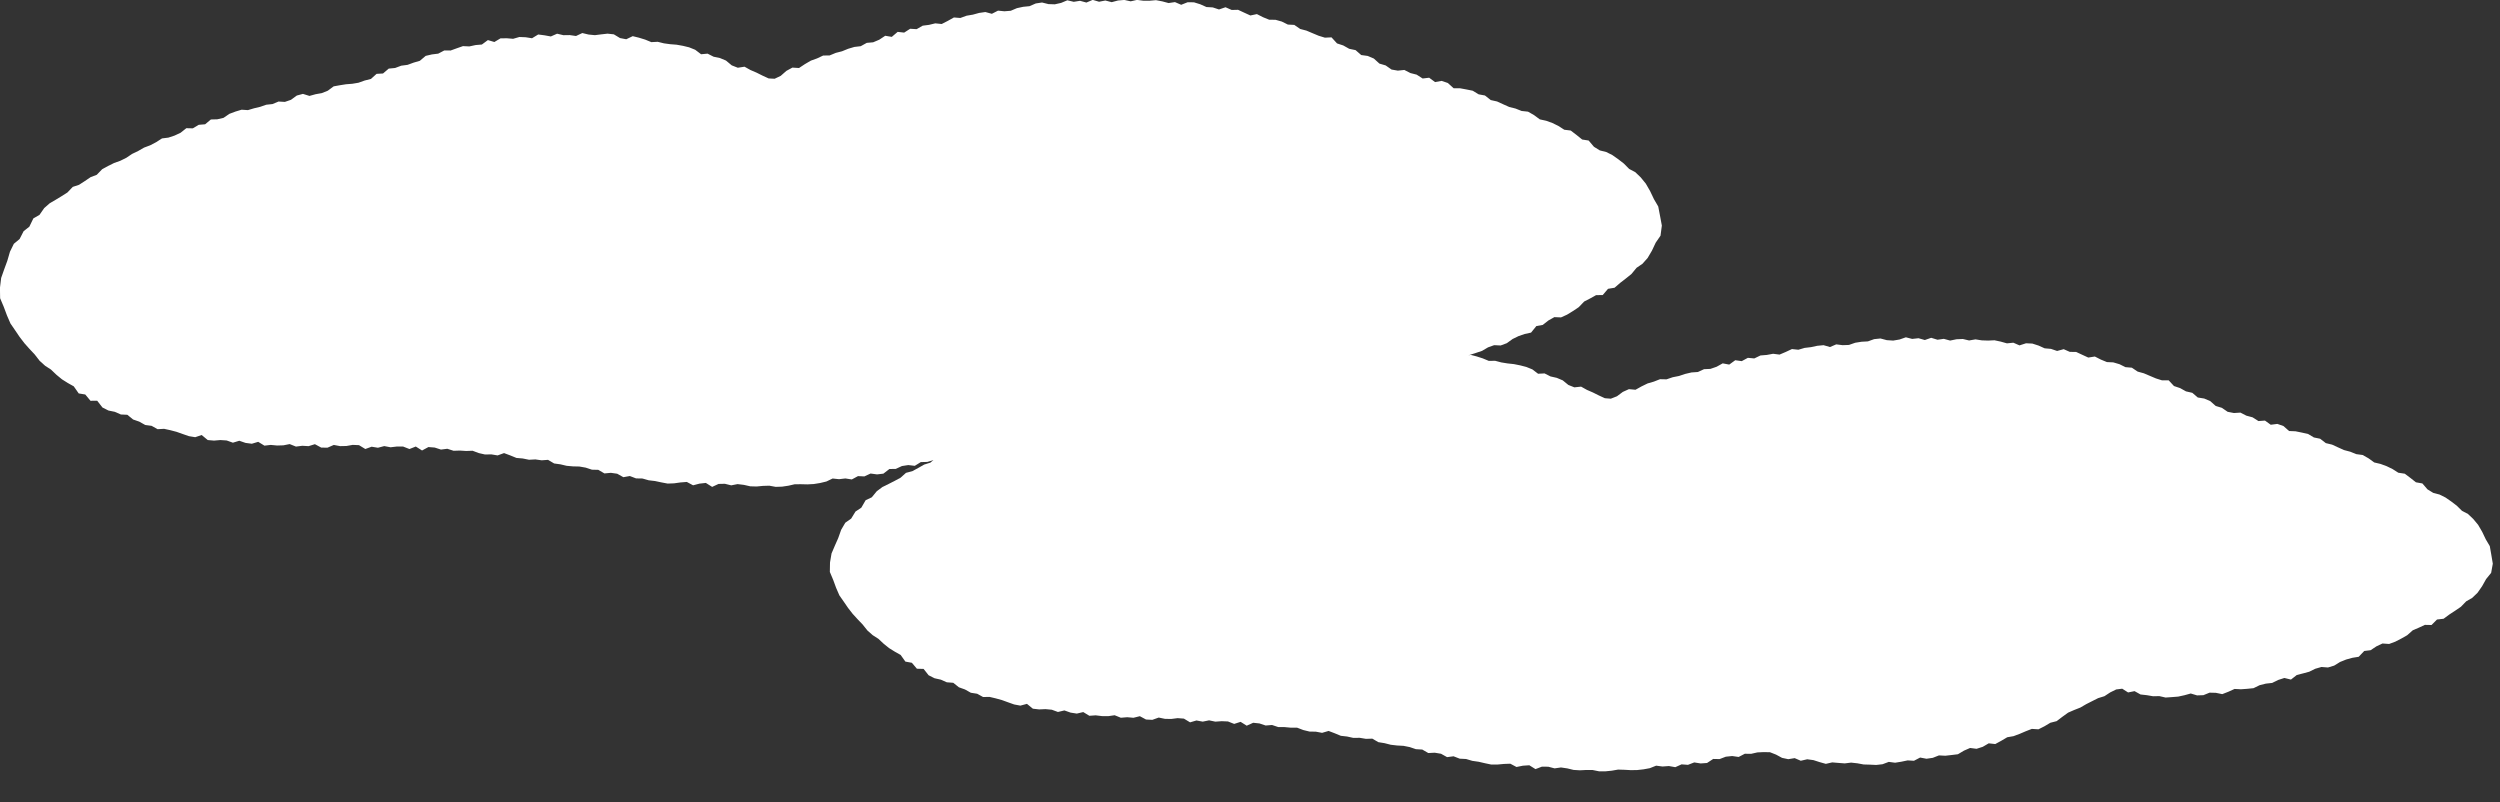 <svg xmlns="http://www.w3.org/2000/svg" width="675.057" height="216.625" viewBox="0 0 675.057 216.625">
  <rect x="0" y="0" width="675.057" height="216.625" fill="#333333" stroke="none"/>
  <g id="グループ_6821" data-name="グループ 6821" transform="translate(-1025.546 -7207.587)">
    <g id="グループ_6768" data-name="グループ 6768" transform="translate(1025.546 7207.586)">
      <path id="パス_4560" data-name="パス 4560" d="M-569.62-6242.537l1.7-.428,1.523-1.375,1.742-.1,1.543-1.318,1.723-.168,1.654-.619,1.707-.227,1.654-.605,1.669-.489,1.568-1.329,1.684-.391,1.7-.21,1.633-.859,1.724.011,1.662-.6,1.665-.583,1.724.08,1.684-.366,1.7-.145,1.624-1.2,1.745.521,1.647-.984,1.707-.028,1.714.146,1.682-.486,1.707.067,1.712.271,1.669-1.018,1.709.223,1.708.311,1.688-.745,1.706.4,1.7-.025,1.7.246,1.7-.8,1.7.407,1.7.167,1.706-.216,1.708-.191,1.7.184,1.666,1.007,1.688.322,1.746-.838,1.687.416,1.678.516,1.664.682,1.718-.09,1.681.417,1.7.232,1.708.134,1.694.3,1.685.406,1.656.663,1.587,1.21,1.754-.164,1.629.829,1.694.351,1.648.687,1.551,1.294,1.648.646,1.809-.282,1.611.9,1.645.708,1.626.813,1.639.75,1.613.082,1.635-.778,1.539-1.351,1.622-.88,1.783.112,1.594-1.054,1.614-.941,1.668-.6,1.642-.775,1.75-.027,1.654-.687,1.689-.435,1.656-.673,1.68-.5,1.718-.2,1.628-.9,1.722-.151,1.654-.7,1.612-1.065,1.772.3,1.583-1.352,1.758.2,1.622-1.04,1.744.111,1.635-.942,1.708-.22,1.689-.409,1.743.177,1.649-.845,1.645-.92,1.736.136,1.673-.609,1.7-.288,1.687-.463,1.7-.246,1.753.48,1.66-.854,1.728.173,1.707-.136,1.673-.71,1.695-.364,1.706-.169,1.679-.734,1.7-.256,1.732.431,1.714.058,1.7-.383,1.689-.706,1.723.411,1.7-.27,1.72.469,1.7-.724,1.717.505,1.7-.331,1.712.446,1.706-.452,1.709-.15,1.707.375,1.711-.388,1.707.227h1.709l1.713-.153,1.7.327,1.7.455,1.719-.26,1.685.728,1.739-.689,1.714.021,1.69.524,1.675.75,1.709.1,1.681.555,1.759-.6,1.668.734,1.726-.041,1.661.773,1.658.758,1.762-.374,1.648.839,1.661.677,1.731.025,1.683.474,1.642.813,1.731.091,1.6,1.1,1.687.442,1.651.7,1.651.689,1.679.514,1.781-.082,1.492,1.635,1.677.548,1.612.906,1.718.359,1.526,1.328,1.749.241,1.657.706,1.509,1.365,1.681.493,1.592,1.113,1.7.295,1.752-.188,1.641.841,1.686.428,1.616,1.04,1.76-.208,1.6,1.175,1.776-.322,1.669.568,1.562,1.415,1.739.013,1.7.313,1.7.341,1.614.979,1.7.313,1.575,1.237,1.7.379,1.641.751,1.643.735,1.691.421,1.656.658,1.732.187,1.613.925,1.572,1.157,1.706.371,1.669.6,1.634.8,1.589,1.026,1.747.217,1.555,1.187,1.539,1.24,1.748.271,1.431,1.69,1.587.98,1.726.43,1.638.816,1.566,1.1,1.54,1.189,1.451,1.463,1.655.875,1.474,1.419,1.367,1.68,1.171,2.037,1.029,2.162,1.152,1.967.488,2.542.487,2.61-.359,2.73-1.306,1.9-1.006,2.136-1.17,1.987-1.4,1.574-1.583,1.076-1.371,1.66-1.523,1.231-1.539,1.186-1.51,1.31-1.767.292-1.429,1.678-1.8.031-1.6.892-1.612.831-1.463,1.522-1.568,1.05-1.586.972-1.634.741-1.8-.072-1.6.9-1.539,1.207-1.715.3-1.437,1.772-1.7.368-1.661.571-1.622.786-1.564,1.133-1.653.617-1.765-.083-1.652.592-1.6.939-1.657.559-1.661.531-1.539,1.417-1.789-.407-1.645.651-1.61.943-1.693.27-1.662.526-1.618.944-1.693.255-1.7.2-1.714-.03-1.634.884-1.649.78-1.731-.32-1.7.014-1.654.809-1.7.129-1.72-.5-1.675.576-1.684.47-1.695.214-1.7.192-1.7-.356-1.7.1-1.693-.25-1.694-.141-1.65-.927-1.73.454-1.615-1.046-1.62.282-1.6.933-1.528,1.182-1.674.634-1.587.949-1.584.958-1.557,1.071-1.628.774-1.61.843-1.513,1.286-1.506,1.346-1.677.538-1.562,1.1-1.593.958-1.784-.057-1.626.767-1.616.83-1.632.741-1.689.391-1.575,1.1-1.592,1.03-1.765-.148-1.585,1.1-1.65.649-1.756-.18-1.623.852-1.6,1.127-1.694.293-1.694.275-1.721-.031-1.643.783-1.686.333-1.733-.29-1.632,1.018-1.711-.048-1.677.452-1.684.366-1.712-.182-1.669.76-1.693.273-1.7-.022-1.7.01-1.7-.278-1.7-.14-1.7.3-1.7-.075-1.7-.092-1.707.5-1.69-.452-1.683-.522-1.692-.188-1.725.506-1.668-.714-1.728.377-1.689-.325-1.646-.9-1.658-.643-1.716.029-1.683.152-1.646.477-1.741.045-1.629,1.01-1.761-.208-1.708.265-1.659.771-1.728.03-1.623,1.255-1.714.2-1.745-.236-1.67.78-1.73-.079-1.667.9-1.74-.271-1.71.2-1.729-.185-1.68.808-1.7.409-1.708.275-1.716.094-1.719-.042-1.717.01-1.706.392-1.711.254-1.716.056-1.721-.314-1.715.052-1.714.165-1.716-.05-1.716-.387-1.713-.209-1.715.335-1.71-.422-1.713.039-1.727.8-1.7-1.071-1.719.191-1.728.451-1.691-.908-1.721.136-1.727.24-1.722.064-1.706-.322-1.7-.363-1.711-.2-1.7-.483-1.72-.029-1.685-.643-1.743.316-1.664-.937-1.708-.242-1.738.162-1.654-.969-1.725-.042-1.683-.555-1.705-.3-1.73-.039-1.706-.152-1.684-.4-1.7-.235-1.642-.977-1.724.124-1.7-.241-1.717.091-1.689-.343-1.7-.146-1.672-.684-1.678-.628-1.737.63-1.694-.281-1.707.032-1.691-.384-1.684-.629-1.708.062-1.7-.111-1.706.056-1.692-.542-1.71.219-1.694-.547-1.7-.133-1.719.928-1.688-1.074-1.713.677-1.7-.664-1.7-.01-1.705.2-1.7-.321-1.707.448-1.7-.28-1.707.619-1.7-1.038-1.7-.075-1.705.3-1.7.036-1.7-.321-1.709.744-1.7-.031-1.695-.918-1.709.533-1.7-.1-1.707.217-1.694-.677-1.709.339-1.705.048-1.7-.161-1.71.2-1.677-1.034-1.72.516-1.7-.225-1.684-.581-1.728.523-1.681-.6-1.7-.112-1.718.147-1.7-.146-1.625-1.362-1.753.589-1.7-.28-1.672-.579-1.668-.592-1.68-.441-1.687-.37-1.742.1-1.628-.907-1.711-.225-1.621-.909-1.664-.579-1.554-1.272-1.745-.078-1.642-.72-1.714-.35-1.627-.824-1.41-1.824-1.811.017-1.416-1.7-1.763-.284-1.338-1.914-1.6-.9-1.584-.995-1.51-1.243-1.459-1.394-1.584-1.027-1.48-1.338-1.332-1.715-1.4-1.49-1.377-1.546-1.3-1.7-1.228-1.815-1.239-1.809-.951-2.194-.851-2.282-.989-2.343-.047-2.786.326-2.686.83-2.358.83-2.263.718-2.465,1.049-2.141,1.555-1.288,1.087-2.122,1.539-1.207,1.094-2.248,1.637-.93,1.291-1.851,1.492-1.307,1.608-.94,1.592-.966,1.576-1,1.436-1.508,1.693-.559,1.57-1.012,1.56-1.059,1.661-.633,1.458-1.51,1.606-.874,1.62-.807,1.664-.592,1.62-.8,1.569-1.057,1.625-.782,1.6-.921,1.654-.62,1.613-.844,1.584-1.021,1.723-.213,1.663-.55,1.628-.759,1.554-1.237,1.755.043,1.6-.956,1.722-.142,1.555-1.3,1.731-.047,1.68-.389,1.594-1.088,1.637-.613,1.649-.5,1.711.111,1.65-.493,1.66-.394,1.642-.57,1.682-.177,1.631-.685,1.711.1,1.643-.562,1.583-1.158,1.655-.444,1.756.55,1.654-.458,1.67-.3,1.634-.653,1.581-1.174,1.67-.3,1.674-.266,1.687-.132,1.671-.279Z" transform="translate(668.078 6264.284)" fill="#fff"/>
    </g>
    <g id="グループ_6820" data-name="グループ 6820" transform="translate(1252.144 7288.509) rotate(2)">
      <path id="パス_4560-2" data-name="パス 4560" d="M98.458,19.863l1.7-.391,1.523-1.256,1.742-.087,1.543-1.2,1.723-.154,1.654-.566L110.045,16l1.654-.553L113.368,15l1.568-1.213,1.684-.356,1.7-.192,1.633-.785,1.724.01,1.662-.544,1.665-.531,1.724.073,1.684-.334,1.7-.133L131.74,9.9l1.745.476,1.647-.9,1.707-.026,1.714.133,1.682-.444,1.707.061,1.712.249,1.669-.93,1.709.2L148.741,9l1.688-.68,1.706.361,1.7-.023,1.7.226,1.7-.729,1.7.371,1.7.153,1.706-.2,1.708-.175,1.7.168,1.666.92,1.688.294,1.746-.766,1.687.379,1.678.471,1.664.624,1.718-.083,1.681.38,1.7.213,1.708.123,1.694.278,1.685.371,1.656.605L189.3,13.4l1.754-.15,1.629.758,1.694.32,1.648.627,1.551,1.183,1.648.59,1.809-.256,1.611.825,1.645.646,1.626.743,1.639.686,1.613.074,1.635-.711,1.539-1.233,1.622-.8,1.783.1,1.594-.963,1.614-.859,1.668-.55,1.642-.708,1.75-.024,1.654-.627,1.689-.4,1.656-.615,1.68-.454,1.718-.179,1.628-.82,1.722-.138,1.654-.637,1.612-.973,1.772.273,1.583-1.235,1.758.187,1.622-.949,1.744.1,1.635-.86,1.708-.2,1.689-.374,1.743.162,1.649-.773,1.645-.84,1.736.125,1.673-.557,1.7-.262,1.687-.423,1.7-.226,1.753.439,1.66-.78,1.728.159,1.707-.124,1.673-.649,1.695-.332,1.706-.155,1.679-.67,1.7-.234,1.732.394,1.714.052,1.7-.35L288.207.1l1.723.375,1.7-.246,1.72.428,1.7-.66,1.717.461,1.7-.3,1.712.407,1.706-.413L303.6.017,305.3.358,307.015,0l1.707.207h1.709l1.713-.141,1.7.3,1.7.415,1.719-.237,1.685.666,1.739-.63L322.4.6l1.69.479,1.675.685,1.709.091,1.681.507,1.759-.547,1.668.67,1.726-.036,1.661.706,1.658.693,1.762-.342,1.648.767,1.661.619,1.731.022,1.683.433,1.642.742,1.731.083,1.6,1,1.687.4,1.651.636,1.651.63,1.679.469,1.781-.074,1.492,1.493,1.677.5,1.612.827,1.718.328,1.526,1.213,1.749.22,1.657.646,1.509,1.246,1.681.45,1.592,1.016,1.7.27,1.752-.172,1.641.769,1.686.39,1.616.95,1.76-.19,1.6,1.073,1.776-.294,1.669.519,1.562,1.292,1.739.012,1.7.286,1.7.311,1.614.895,1.7.285,1.575,1.13,1.7.347,1.641.687,1.643.671,1.691.384,1.656.6,1.732.171,1.613.845,1.572,1.056,1.706.339,1.669.547,1.634.726,1.589.937,1.747.2,1.555,1.084,1.539,1.132,1.748.247,1.431,1.544,1.587.9,1.726.393,1.638.746,1.566,1.005,1.54,1.086,1.451,1.336,1.655.8,1.474,1.3,1.367,1.535,1.171,1.86,1.029,1.976,1.152,1.8.488,2.321.487,2.384-.359,2.494-1.306,1.735-1.006,1.951-1.17,1.815-1.4,1.438-1.583.982-1.371,1.516L439.018,68.7l-1.539,1.084-1.51,1.2-1.767.267-1.429,1.533-1.8.028-1.6.814-1.612.76L426.3,75.776l-1.568.96-1.586.888-1.634.676-1.8-.065-1.6.822-1.539,1.1-1.715.271-1.437,1.619-1.7.336-1.661.521-1.622.718L406.88,84.66l-1.653.563-1.765-.076-1.652.54-1.6.858-1.657.511-1.661.484-1.539,1.294-1.789-.372-1.645.595-1.61.861-1.693.247-1.662.48-1.618.863-1.693.232-1.7.181-1.714-.028L378.6,92.7l-1.649.712-1.731-.293-1.7.013-1.654.739-1.7.118-1.72-.453-1.675.526-1.684.43-1.695.195-1.7.176-1.7-.325-1.7.093-1.693-.229-1.694-.129-1.65-.846-1.73.415-1.615-.957-1.62.258L346.7,94,345.17,95.08l-1.674.579-1.587.868-1.584.875-1.557.979-1.628.707-1.61.77-1.513,1.175-1.506,1.229-1.677.492-1.562,1.007-1.593.876-1.784-.053-1.626.7-1.616.758-1.632.677-1.689.356-1.575,1.006-1.592.941-1.765-.135-1.585,1-1.65.593-1.756-.164-1.623.779-1.6,1.029-1.694.269-1.694.251-1.721-.028-1.643.714-1.686.305-1.733-.265-1.632.93-1.711-.043-1.677.412-1.684.334-1.712-.166-1.669.694-1.693.25-1.7-.021-1.7.01-1.7-.254-1.7-.127-1.7.271-1.7-.069-1.7-.083-1.707.454-1.69-.413-1.683-.477-1.692-.172-1.725.463-1.668-.653-1.728.344-1.689-.3-1.646-.818-1.658-.586-1.716.027-1.683.139-1.646.435L248.67,114l-1.629.922-1.761-.189-1.708.241-1.659.7-1.728.027-1.623,1.146-1.714.183-1.745-.215-1.67.712-1.73-.073-1.667.824-1.74-.248-1.71.186-1.729-.168-1.68.737-1.7.374-1.708.251-1.716.086-1.719-.038-1.717.008-1.706.358-1.711.233-1.716.051-1.721-.287-1.715.047-1.714.151-1.716-.045-1.716-.354-1.713-.191-1.715.306-1.71-.386-1.713.036-1.727.729-1.7-.979-1.719.175-1.728.412-1.691-.83-1.721.124-1.727.22-1.722.059L178.614,119l-1.7-.332-1.711-.185-1.7-.441-1.72-.027-1.685-.587-1.743.289-1.664-.856-1.708-.221-1.738.148-1.654-.885-1.725-.039-1.683-.507-1.705-.277-1.73-.035-1.706-.139-1.684-.368-1.7-.215-1.642-.892-1.724.113-1.7-.22-1.717.083-1.689-.312-1.7-.133-1.672-.625-1.678-.574-1.737.576-1.694-.256-1.707.029-1.691-.351-1.684-.575-1.708.056-1.7-.1-1.706.051-1.692-.5-1.71.2-1.694-.5-1.7-.122-1.719.848-1.688-.98-1.713.618-1.7-.606-1.7-.008-1.705.181-1.7-.293-1.707.409-1.7-.255-1.707.565-1.7-.948-1.7-.069-1.705.279-1.7.033-1.7-.293-1.709.679-1.7-.029-1.695-.838-1.709.487-1.7-.091-1.707.2-1.694-.619-1.71.31-1.705.044-1.7-.146-1.71.18-1.677-.945-1.72.471-1.7-.205-1.684-.53-1.728.478-1.681-.551-1.7-.1-1.718.135-1.7-.133L54.481,107.3l-1.753.538-1.7-.256-1.672-.528-1.668-.541-1.68-.4-1.687-.338-1.742.092-1.628-.828-1.711-.206L37.623,104l-1.664-.529L34.4,102.309l-1.745-.072-1.642-.658L29.3,101.26l-1.627-.753-1.41-1.666-1.811.016L23.039,97.3l-1.763-.259-1.338-1.749-1.6-.827-1.584-.909-1.51-1.134L13.781,91.15,12.2,90.211l-1.48-1.222L9.384,87.423l-1.4-1.36L6.6,84.65,5.305,83.1,4.078,81.44,2.838,79.788l-.951-2L1.036,75.7.047,73.56,0,71.015l.326-2.453.83-2.154.83-2.067L2.7,62.089l1.049-1.955,1.555-1.176L6.395,57.02l1.539-1.1,1.094-2.054,1.637-.849,1.291-1.69,1.492-1.194,1.608-.858,1.592-.882,1.576-.914L19.66,46.1l1.693-.511,1.57-.924,1.56-.967,1.661-.578L27.6,41.738l1.606-.8,1.62-.737,1.664-.541,1.62-.728,1.569-.965,1.625-.714,1.6-.841,1.654-.566,1.613-.771,1.584-.933,1.723-.195,1.663-.5,1.628-.694,1.554-1.13,1.755.039,1.6-.873L55.4,30.66l1.555-1.183,1.731-.044,1.68-.355,1.594-.994,1.637-.56,1.649-.459,1.711.1,1.65-.45,1.66-.36,1.642-.521,1.682-.163,1.631-.624,1.711.1,1.643-.513,1.583-1.058,1.655-.406,1.756.5,1.654-.418,1.67-.273,1.634-.6L90.11,21.31l1.67-.275,1.674-.244,1.687-.121,1.671-.255Z" fill="#fff"/>
    </g>
  </g>
</svg>
